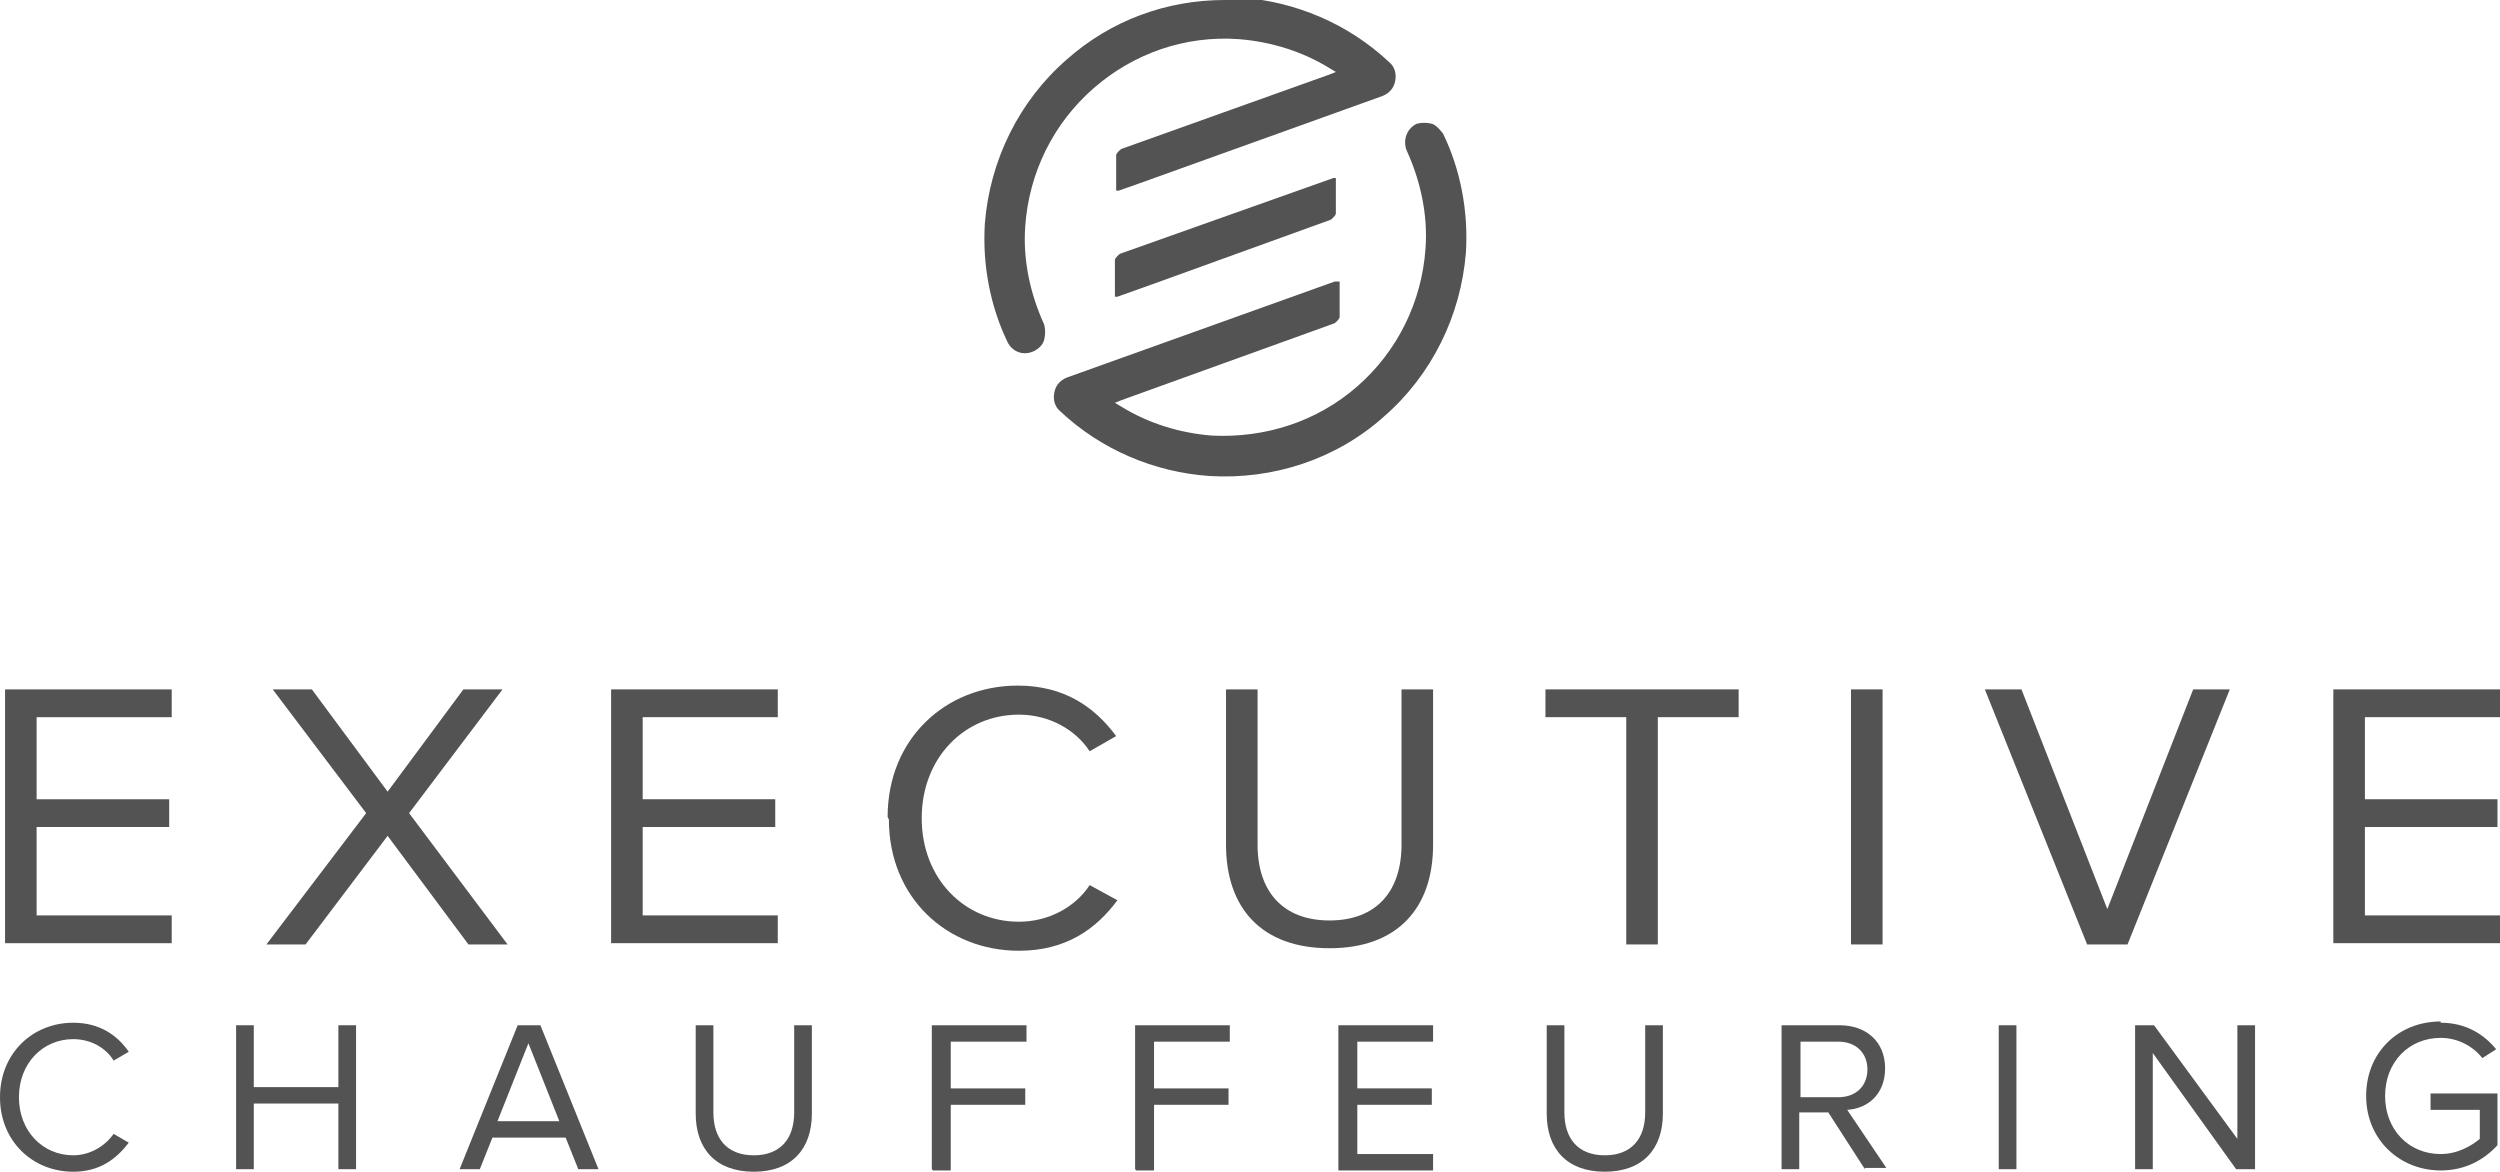 <?xml version="1.0" encoding="UTF-8"?>
<svg id="Layer_2" xmlns="http://www.w3.org/2000/svg" viewBox="0 0 19.8 9.28">
  <defs>
    <style>
      .cls-1 {
        fill: #535353;
      }
    </style>
  </defs>
  <g id="Layer_1-2" data-name="Layer_1">
    <g>
      <g>
        <g>
          <path class="cls-1" d="M.04,7.48v-2.02h1.32v.22H.29v.65h1.05v.22H.29v.7h1.07v.22H.04Z"/>
          <path class="cls-1" d="M3.71,7.48l-.64-.86-.65.86h-.31l.79-1.04-.74-.98h.31l.6.81.6-.81h.31l-.74.98.78,1.04h-.3Z"/>
          <path class="cls-1" d="M4.84,7.48v-2.02h1.32v.22h-1.07v.65h1.05v.22h-1.05v.7h1.07v.22h-1.32Z"/>
          <path class="cls-1" d="M7.03,6.47c0-.62.46-1.04,1.03-1.04.37,0,.61.17.78.4l-.21.12c-.11-.17-.32-.29-.56-.29-.43,0-.77.34-.77.82s.34.82.77.82c.24,0,.45-.12.56-.29l.22.12c-.17.23-.41.4-.78.4-.57,0-1.03-.42-1.03-1.04Z"/>
          <path class="cls-1" d="M9.71,5.46h.25v1.23c0,.37.2.6.57.6s.57-.23.57-.6v-1.23h.25v1.23c0,.5-.28.82-.82.82s-.82-.32-.82-.82v-1.24Z"/>
          <path class="cls-1" d="M12.88,7.48v-1.8h-.64v-.22h1.53v.22h-.64v1.8h-.25Z"/>
          <path class="cls-1" d="M14.66,7.48v-2.02h.25v2.02h-.25Z"/>
          <path class="cls-1" d="M16.53,7.48l-.81-2.02h.29l.68,1.74.68-1.74h.29l-.81,2.02h-.31Z"/>
          <path class="cls-1" d="M18.48,7.48v-2.02h1.32v.22h-1.07v.65h1.05v.22h-1.05v.7h1.07v.22h-1.32Z"/>
        </g>
        <g>
          <path class="cls-1" d="M0,8.69c0-.35.26-.59.58-.59.21,0,.35.1.44.23l-.12.07c-.06-.1-.18-.17-.32-.17-.24,0-.43.19-.43.46s.19.46.43.46c.13,0,.25-.07.32-.17l.12.07c-.1.13-.23.23-.44.23-.32,0-.58-.24-.58-.59Z"/>
          <path class="cls-1" d="M2.68,9.26v-.52h-.67v.52h-.14v-1.14h.14v.49h.67v-.49h.14v1.14h-.14Z"/>
          <path class="cls-1" d="M4.58,9.26l-.1-.25h-.58l-.1.25h-.16l.46-1.14h.18l.46,1.14h-.16ZM4.19,8.25l-.25.63h.49l-.25-.63Z"/>
          <path class="cls-1" d="M5.51,8.12h.14v.69c0,.21.11.34.32.34s.32-.13.32-.34v-.69h.14v.7c0,.28-.16.46-.46.46s-.46-.18-.46-.46v-.7Z"/>
          <path class="cls-1" d="M7.38,9.26v-1.14h.75v.13h-.6v.37h.59v.13h-.59v.52h-.14Z"/>
          <path class="cls-1" d="M8.99,9.26v-1.14h.75v.13h-.6v.37h.59v.13h-.59v.52h-.14Z"/>
          <path class="cls-1" d="M10.6,9.26v-1.14h.75v.13h-.6v.37h.59v.13h-.59v.39h.6v.13h-.75Z"/>
          <path class="cls-1" d="M12.25,8.12h.14v.69c0,.21.11.34.32.34s.32-.13.32-.34v-.69h.14v.7c0,.28-.16.46-.46.46s-.46-.18-.46-.46v-.7Z"/>
          <path class="cls-1" d="M14.77,9.26l-.29-.45h-.23v.45h-.14v-1.14h.46c.21,0,.36.13.36.34s-.14.32-.3.33l.31.46h-.17ZM14.56,8.25h-.3v.44h.3c.14,0,.23-.09.23-.22s-.09-.22-.23-.22Z"/>
          <path class="cls-1" d="M15.83,9.26v-1.14h.14v1.14h-.14Z"/>
          <path class="cls-1" d="M17.71,9.26l-.66-.92v.92h-.14v-1.14h.15l.66.9v-.9h.14v1.14h-.14Z"/>
          <path class="cls-1" d="M19.33,8.1c.2,0,.34.09.44.21l-.11.07c-.07-.09-.19-.16-.33-.16-.25,0-.44.19-.44.46s.19.46.44.46c.14,0,.25-.07.31-.12v-.23h-.39v-.13h.53v.41c-.11.12-.26.2-.45.2-.32,0-.59-.24-.59-.59s.26-.59.59-.59Z"/>
        </g>
      </g>
      <g>
        <path class="cls-1" d="M9.7,0c-.46,0-.9.16-1.25.47-.38.33-.61.8-.65,1.3-.02.32.04.65.18.94.04.08.13.11.21.07.04-.02.07-.05.08-.09.01-.04.01-.08,0-.12h0c-.11-.24-.17-.51-.15-.78.03-.42.22-.81.54-1.09s.73-.42,1.15-.39c.26.02.51.1.72.23l.05.03-.05.02-1.65.59s-.04.03-.04.05v.28s0,0,0,0c0,0,0,0,.02,0l.17-.06h0s1.92-.69,1.92-.69c.05-.02.09-.06.1-.12.01-.05,0-.11-.05-.15-.32-.3-.74-.48-1.18-.51-.04,0-.09,0-.13,0Z"/>
        <path class="cls-1" d="M10.57,2.23s0,0,0,0l-2.12.76c-.05.02-.09.06-.1.12-.01.05,0,.11.05.15.32.3.74.48,1.18.51.5.03,1-.13,1.38-.47.38-.33.61-.8.65-1.3.02-.32-.04-.65-.18-.94h0s-.05-.07-.09-.08c-.04-.01-.08-.01-.12,0-.08.04-.11.13-.08.21.11.24.17.51.15.78-.03.42-.22.81-.54,1.09-.32.28-.73.41-1.15.39-.26-.02-.51-.1-.72-.23l-.05-.03.05-.02,1.69-.61s.04-.03.04-.05v-.28s0,0,0,0c0,0,0,0,0,0Z"/>
        <path class="cls-1" d="M10.57,1.41s0,0-.01,0h0l-1.69.6s-.04.03-.04.05v.28s0,0,0,.01c0,0,0,0,.02,0l.28-.1,1.41-.51s.04-.03.04-.05v-.28s0,0,0,0c0,0,0,0,0,0Z"/>
      </g>
    </g>
  </g>
</svg>